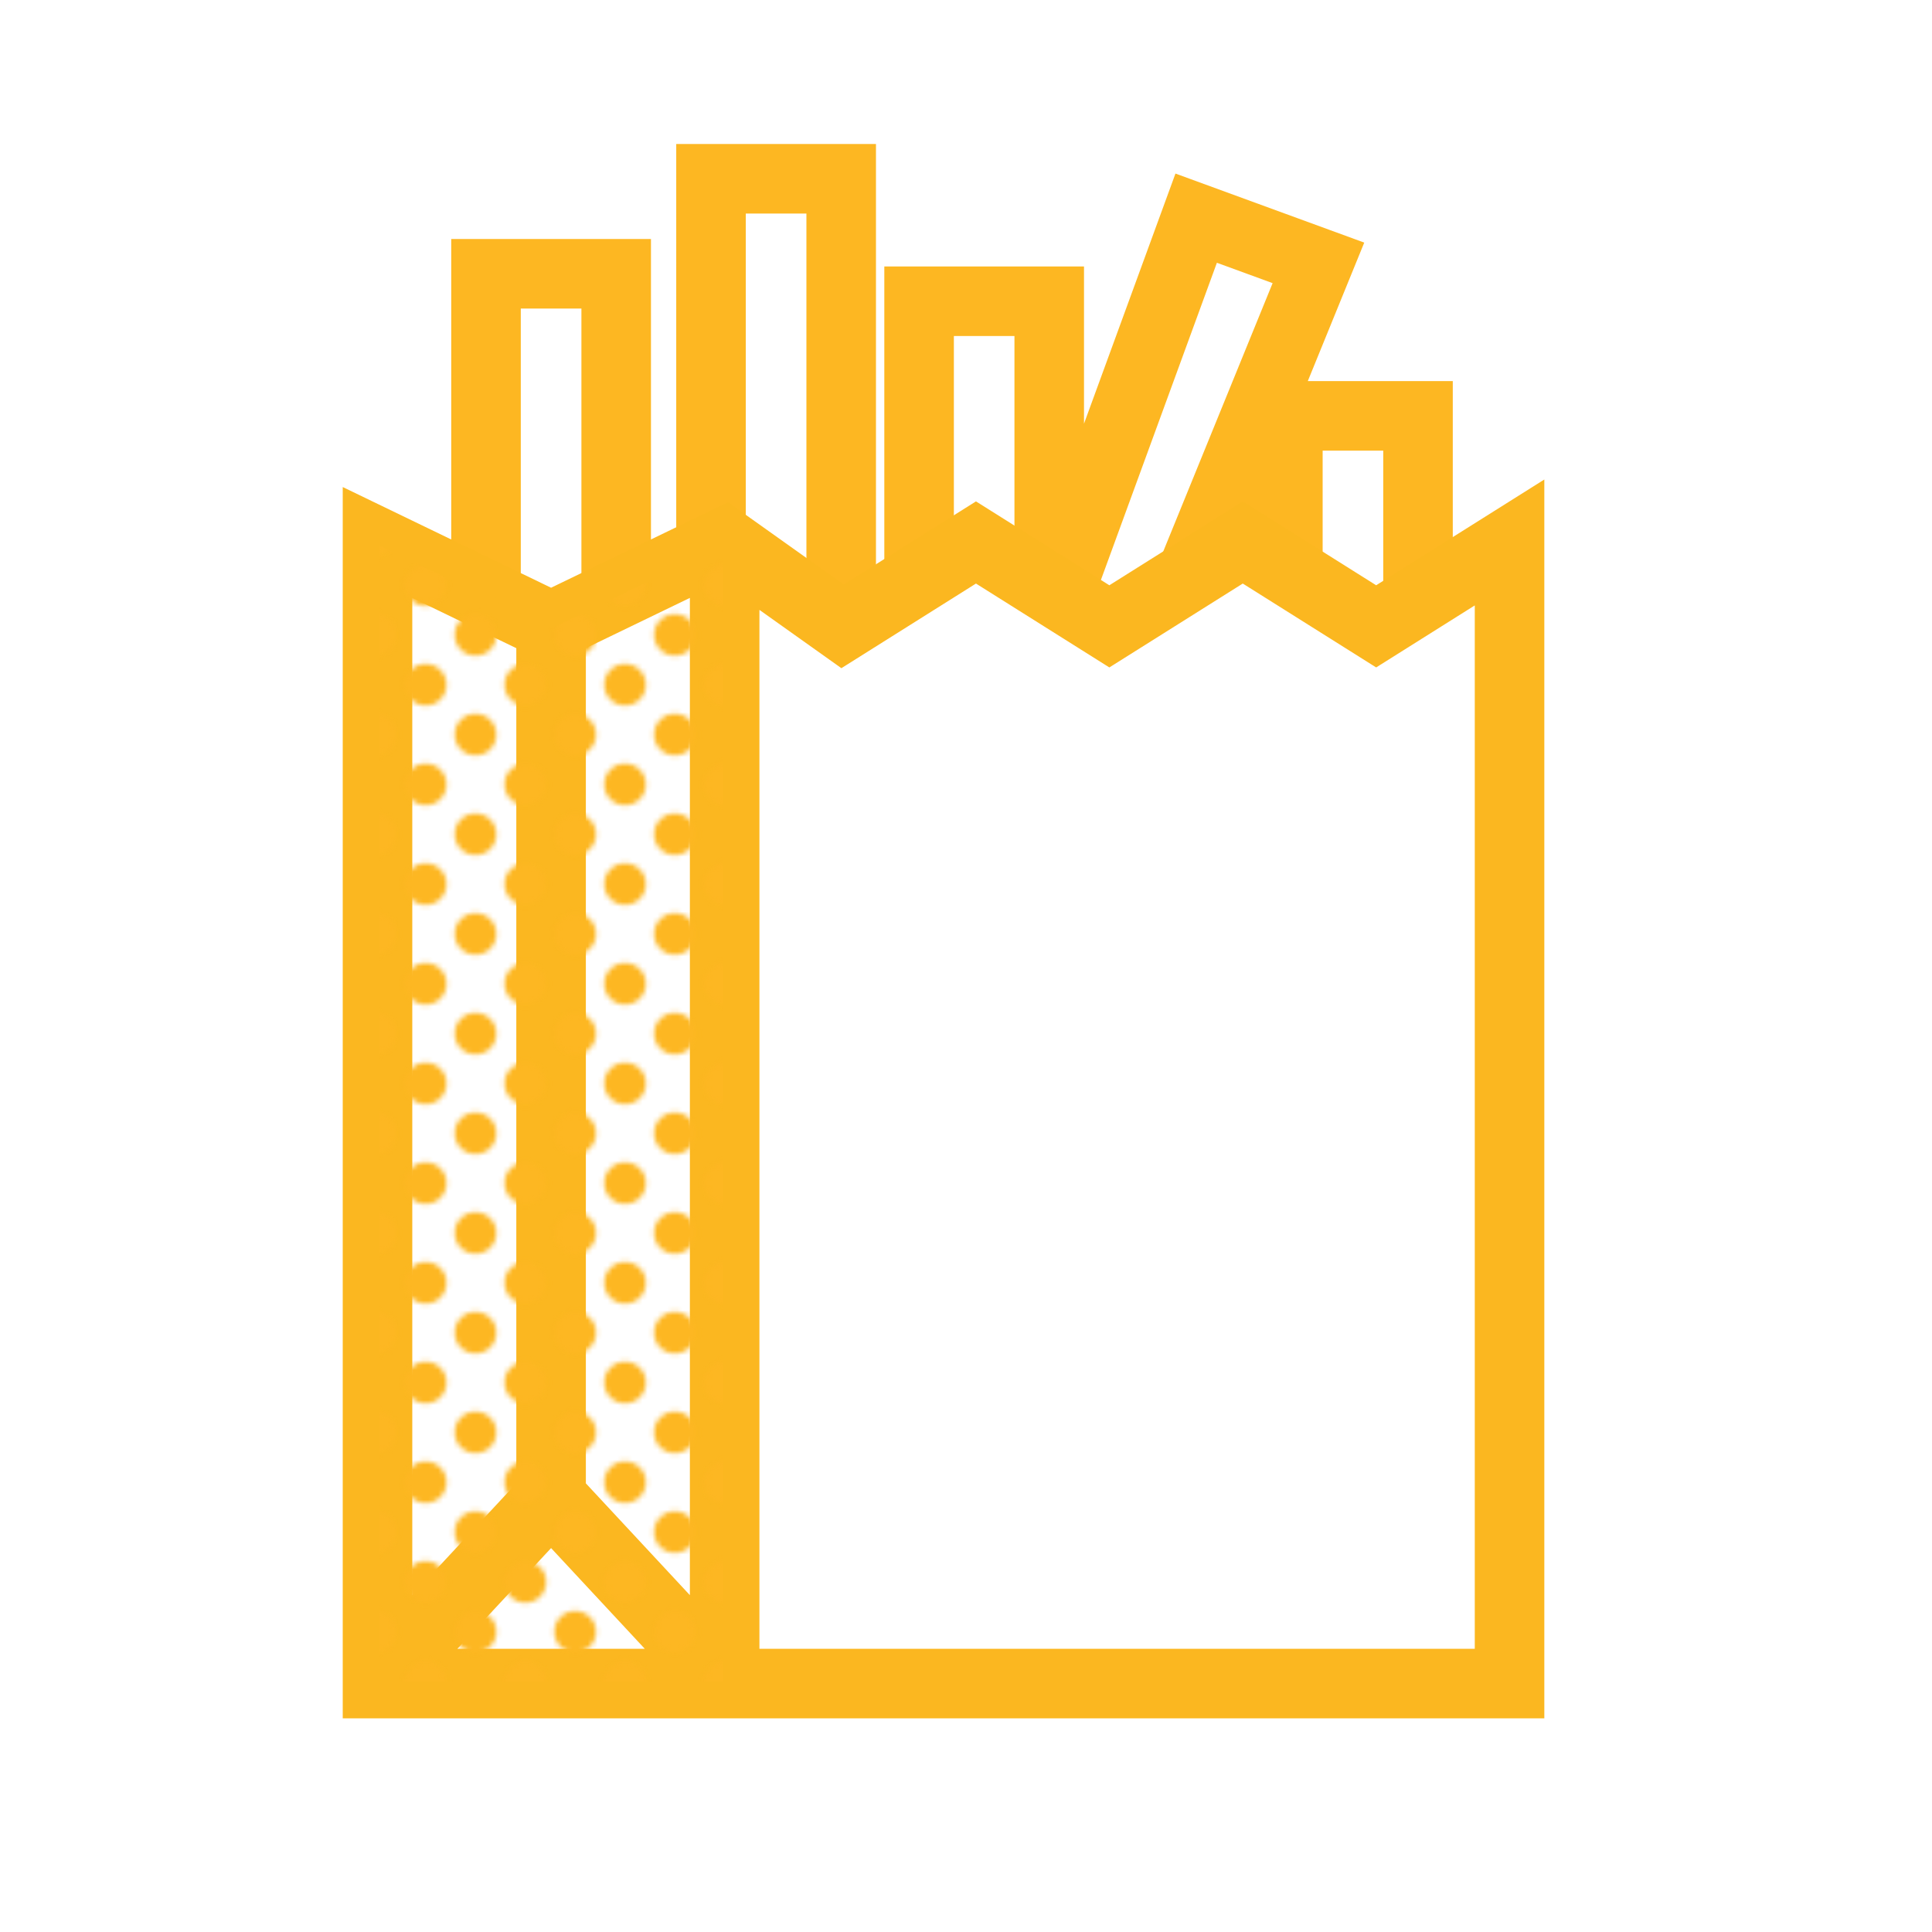 <svg xmlns="http://www.w3.org/2000/svg" data-name="FrenchFryBagS" viewBox="0 0 500 500"><defs><pattern id="a" width="20" height="20" data-name="New Pattern Swatch 1 copy" patternTransform="matrix(1.29 0 0 1.29 213.36 -3.39)" patternUnits="userSpaceOnUse"><path fill="none" d="M0 0h20v20H0z"/><path fill="#fdb722" d="M20 24.17A4.17 4.17 0 1124.17 20 4.17 4.17 0 0120 24.17m-20 0a4.17 4.17 0 010-8.34A4.17 4.17 0 014.17 20 4.17 4.17 0 010 24.17m10-10A4.17 4.17 0 1114.17 10 4.17 4.17 0 0110 14.17m10-10A4.17 4.17 0 0115.83 0a4.17 4.17 0 018.34 0A4.17 4.17 0 0120 4.17m-20 0A4.17 4.17 0 01-4.17 0 4.17 4.17 0 010-4.17 4.17 4.17 0 014.17 0 4.17 4.17 0 010 4.17"/></pattern></defs><path fill="none" stroke="#fdb722" stroke-miterlimit="10" stroke-width="18" d="M125.78 154.08V70.85h33.69v79.87m24.54-10.33V46.26h33.69v107.82m20.16-2.64V77.96h33.68v69.87m61.76-.1v-40.1h33.68v46.45m-90.82-6.25l33.41-91.37 31.64 11.57-32.53 79.8"/><path fill="none" stroke="#fbb720" stroke-miterlimit="10" stroke-width="18" d="M142.62 387.43V162.1M97.7 435.71l44.92-48.28 44.92 48.28h203.13V140.39l-34.52 21.71-34.52-21.71-34.53 21.71-34.52-21.71-34.52 21.71-30.52-21.71-44.92 21.71-44.92-21.71v295.32h89.84V140.39"/><path fill="url(#a)" stroke="#fbb720" stroke-miterlimit="10" d="M97.7 140.39v295.32h89.84V140.39l-44.92 21.71-44.92-21.71z"/></svg>
